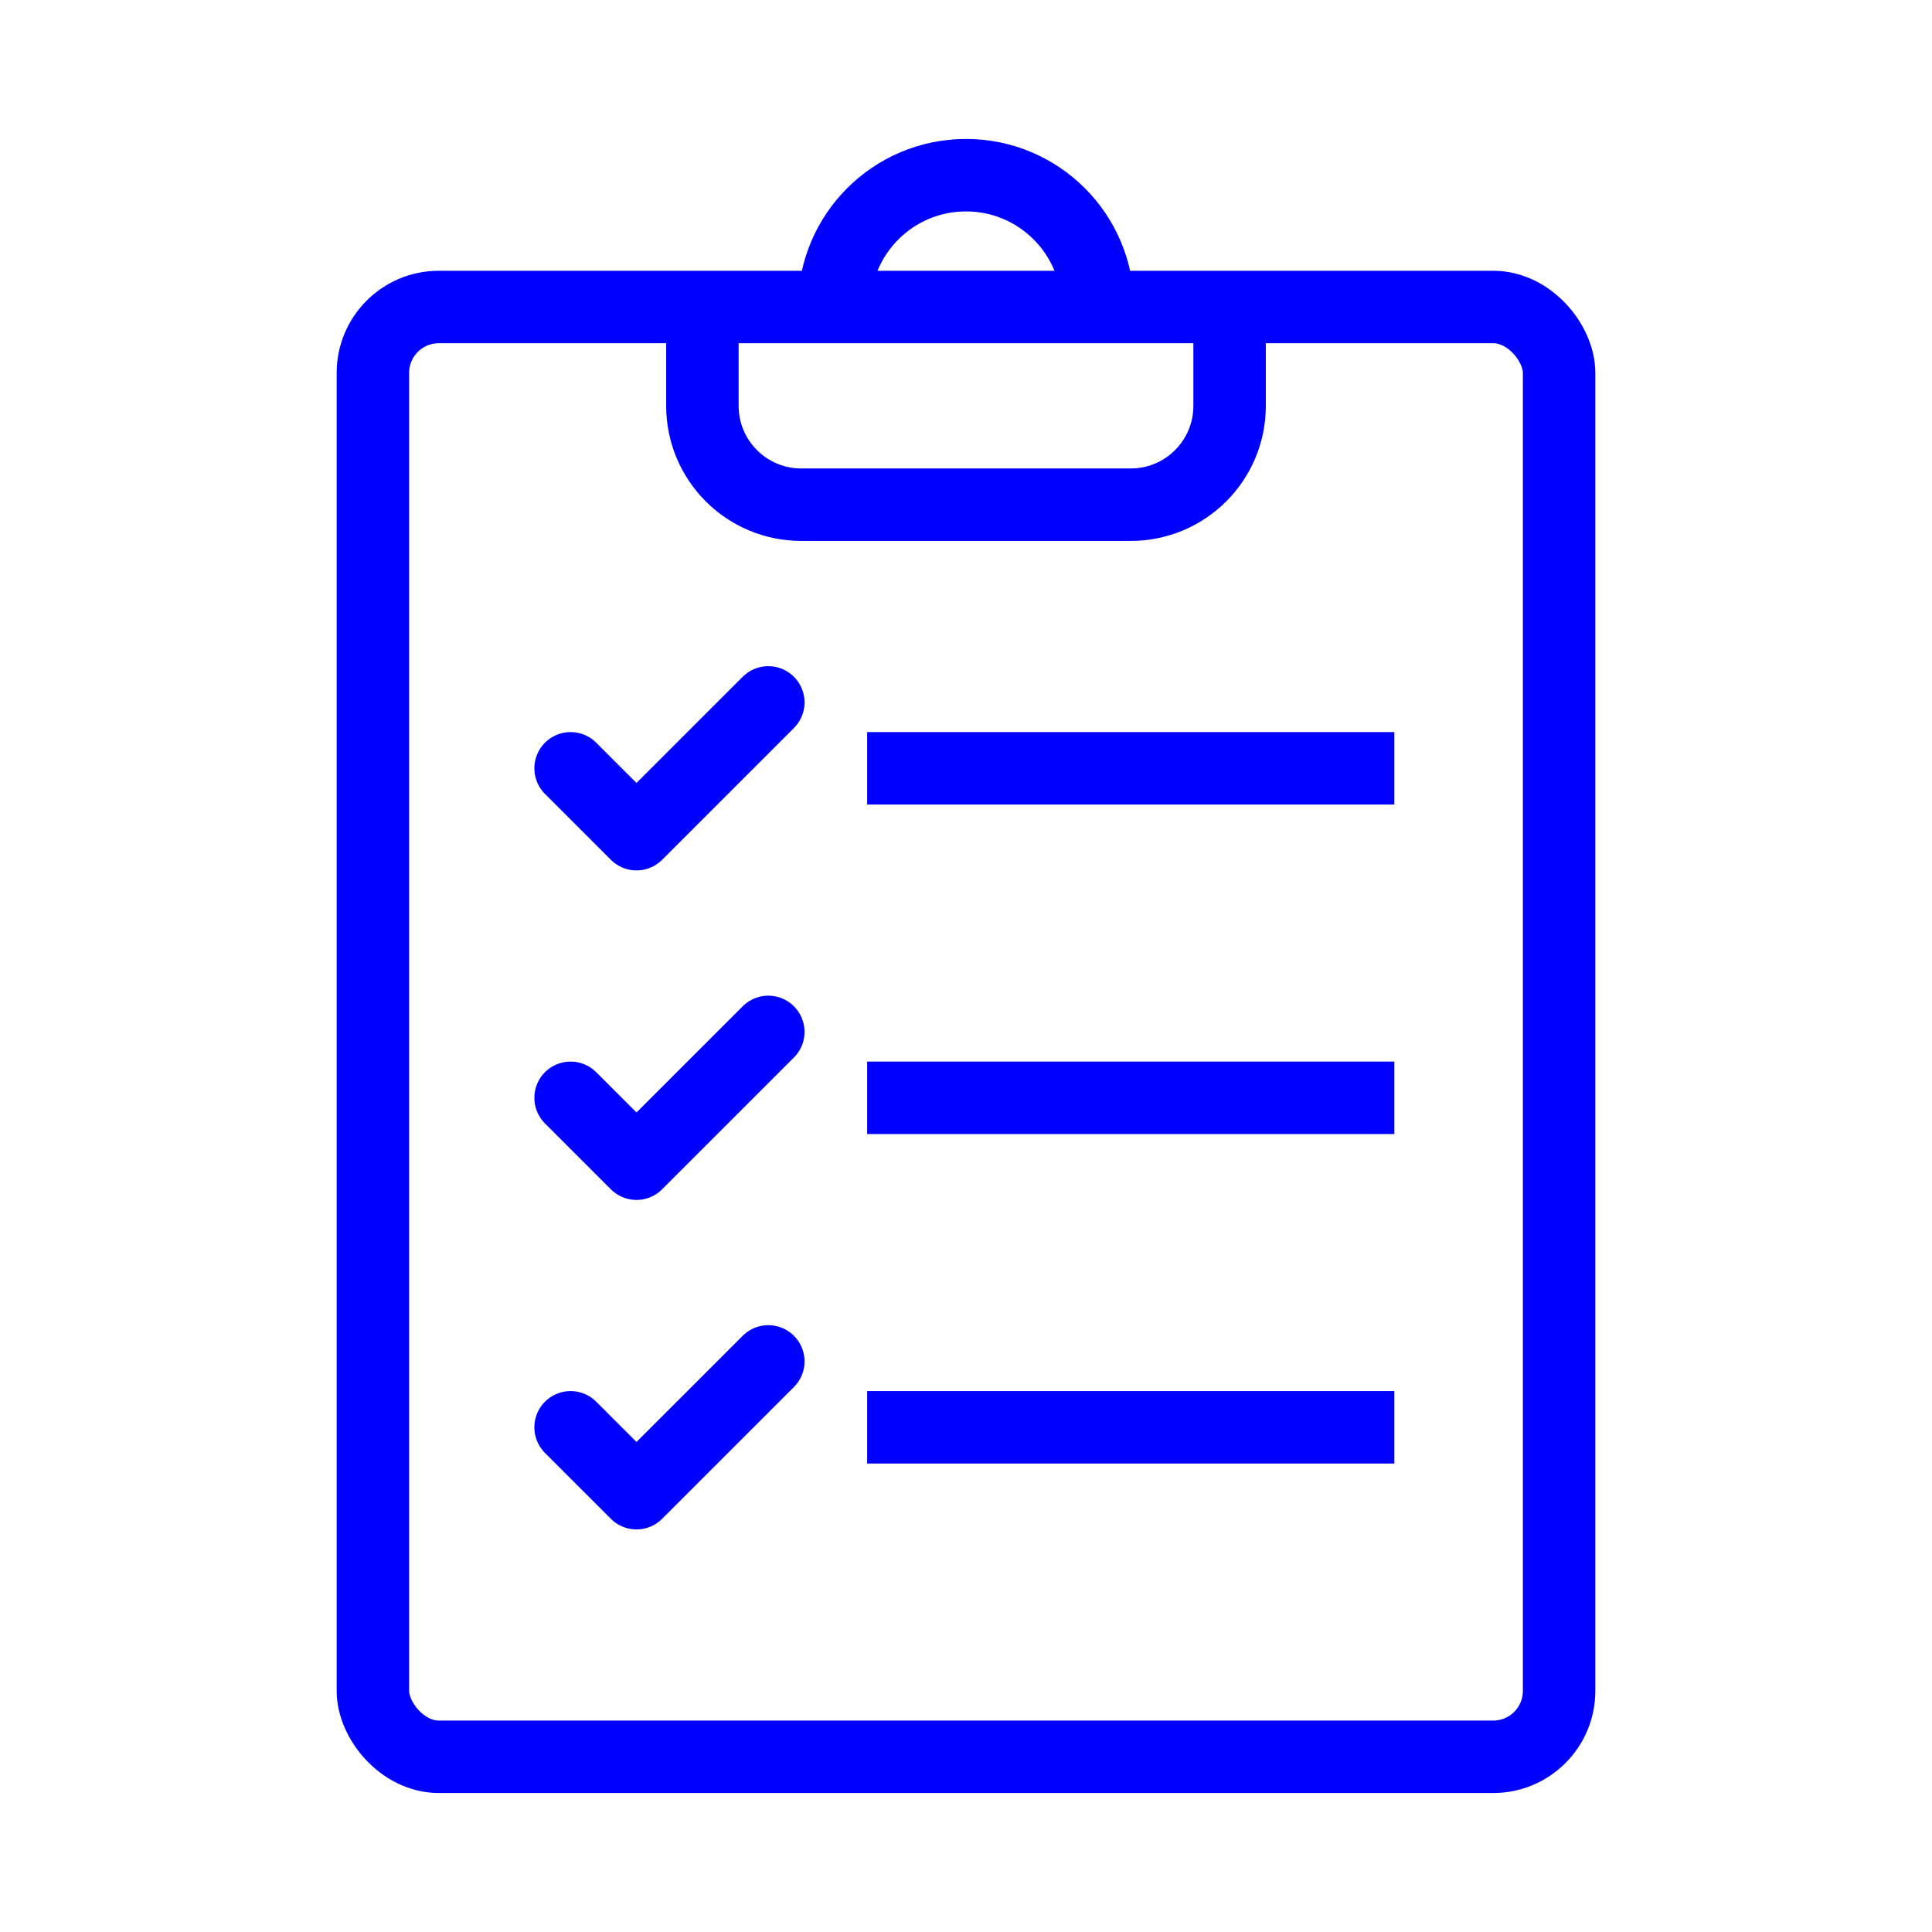 <?xml version="1.0" encoding="UTF-8"?>
<svg id="Layer_1" data-name="Layer 1" xmlns="http://www.w3.org/2000/svg" viewBox="0 0 80 80">
  <defs>
    <style>
      .cls-1, .cls-2, .cls-3 {
        fill: none;
        stroke: blue;
        stroke-width: 3px;
      }

      .cls-1, .cls-3 {
        stroke-linejoin: round;
      }

      .cls-2 {
        stroke-miterlimit: 10;
      }

      .cls-3 {
        stroke-linecap: round;
      }
    </style>
  </defs>
  <rect class="cls-1" x="15.441" y="12.712" width="49.118" height="60.033" rx="2.729" ry="2.729"/>
  <path class="cls-2" d="M50.915,12.712v4.093c0,2.261-1.833,4.093-4.093,4.093h-13.644c-2.261,0-4.093-1.833-4.093-4.093v-4.093"/>
  <path class="cls-2" d="M34.542,12.712c0-3.014,2.443-5.458,5.458-5.458s5.458,2.443,5.458,5.458"/>
  <line class="cls-2" x1="35.907" y1="31.814" x2="57.737" y2="31.814"/>
  <polyline class="cls-3" points="23.627 31.814 26.356 34.542 31.814 29.085"/>
  <line class="cls-2" x1="35.907" y1="45.458" x2="57.737" y2="45.458"/>
  <polyline class="cls-3" points="23.627 45.458 26.356 48.186 31.814 42.729"/>
  <line class="cls-2" x1="35.907" y1="59.102" x2="57.737" y2="59.102"/>
  <polyline class="cls-3" points="23.627 59.102 26.356 61.83 31.814 56.373"/>
</svg>
